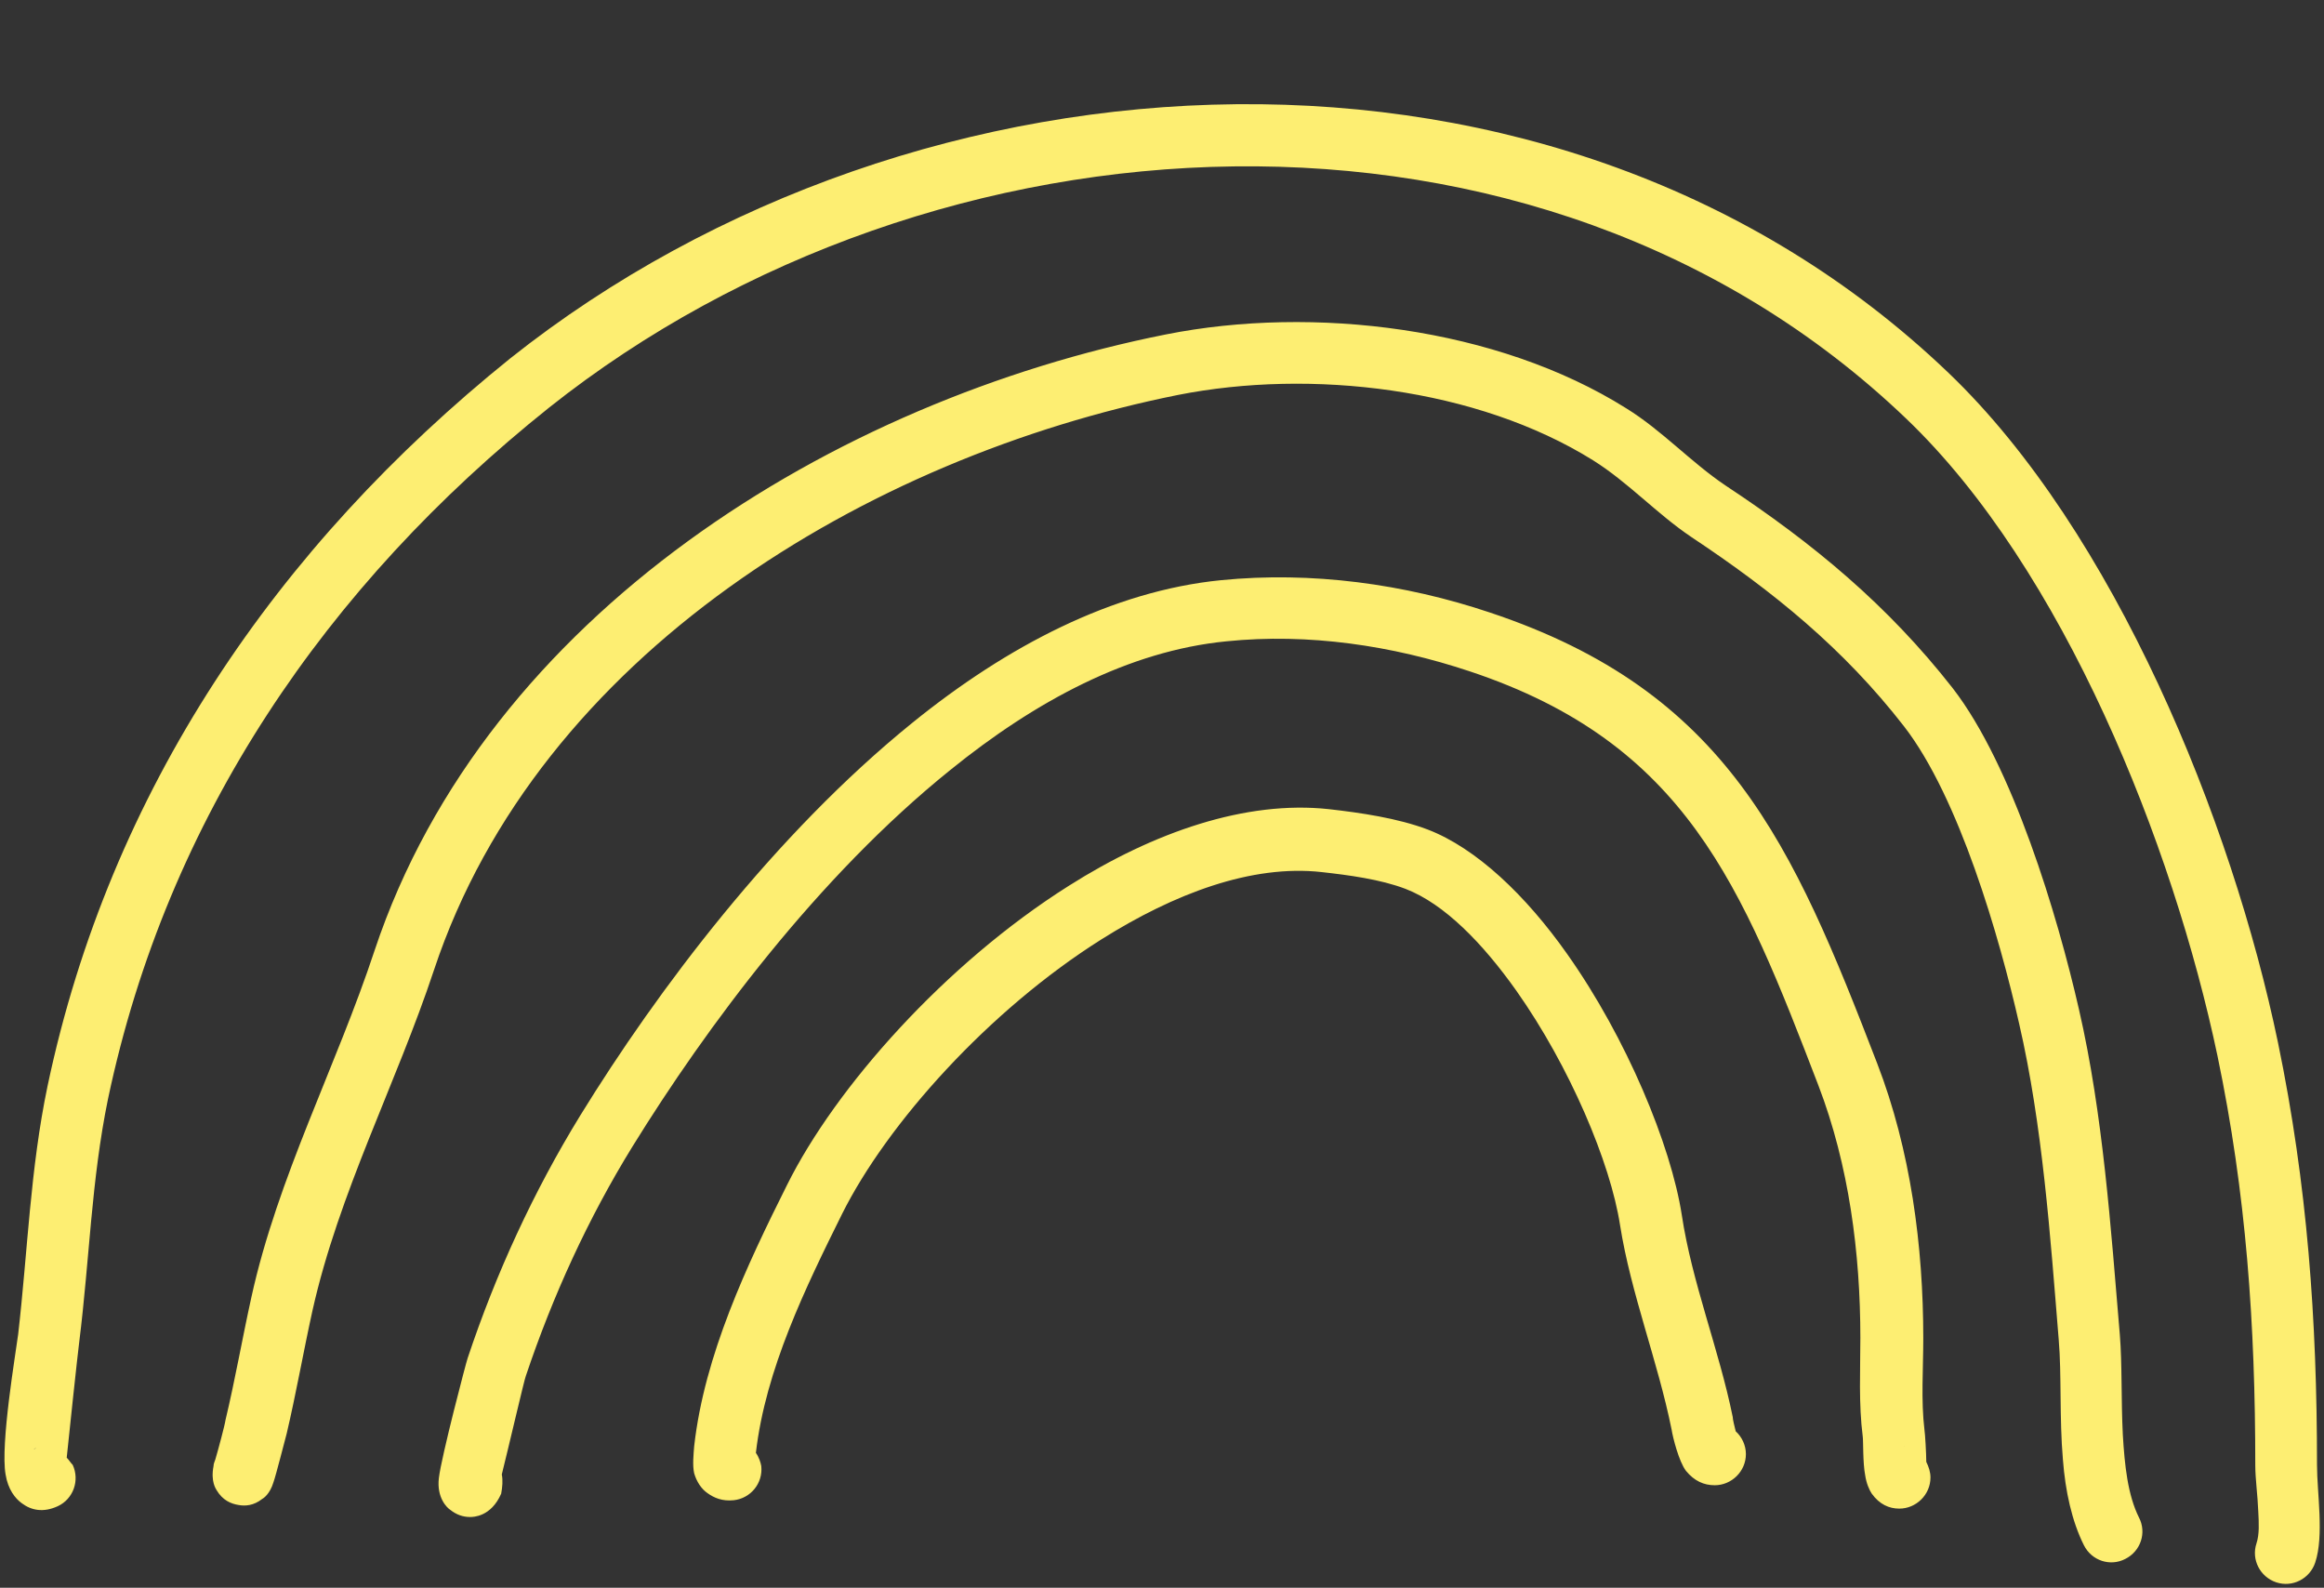 <?xml version="1.0" encoding="UTF-8" standalone="no"?><svg xmlns="http://www.w3.org/2000/svg" xmlns:xlink="http://www.w3.org/1999/xlink" fill="#fdee72" height="264.9" preserveAspectRatio="xMidYMid meet" version="1" viewBox="-0.7 -17.6 387.8 264.9" width="387.8" zoomAndPan="magnify"><rect x="-0.7" y="-17.6" width="387.8" height="264.9" fill="#333333" stroke="none"/><g id="change1_1"><path d="M11.1,225.6c0.4-3.9,1.8-17.1,2.1-19.4c1.7-13.6,2-26.9,4.8-40.5 c9.9-46.9,36.4-85.6,73.6-115.3c64.2-51,165-56.9,226.4,1.8c26.3,25.1,44.6,71.2,52,106.4c4.8,23,6.3,44.8,6.3,68.3 c0,2.2,0.4,5,0.5,7.7c0.1,1.9,0.2,3.8-0.3,5.3c-0.9,2.7,0.6,5.6,3.3,6.5c2.7,0.9,5.6-0.6,6.5-3.3c1.5-4.5,0.3-11.6,0.3-16.3 c0-24.2-1.6-46.7-6.5-70.4c-7.7-37.1-27.3-85.3-55-111.8c-65-62.2-171.9-56.5-240-2.4C46.1,73.6,18.3,114.3,7.9,163.6 C5,177.5,4.6,191.1,3,205c-0.4,3.1-3,18.4-2.1,23.4c0.4,2.5,1.6,4,2.7,4.8c1.6,1.2,3.6,1.6,6,0.5c2.6-1.2,3.7-4.3,2.5-6.9 C11.7,226.4,11.5,226,11.1,225.6z M5.3,224.2L5.3,224.2L5.3,224.2L5.3,224.2z M6.1,224L6.1,224c-0.2,0-0.2,0.1-0.3,0.1l-0.2,0.1 C5.7,224.1,5.9,224,6.1,224z M35.9,225.9c-0.1,0.3-0.3,0.7-0.3,1.1c-0.5,2.6,0.4,3.8,0.5,4c1,1.7,2.4,2.3,3.7,2.5 c1.1,0.2,2.5,0.1,3.9-1c0.2-0.1,1.3-0.8,1.9-2.8c0.4-1.1,1.9-7,2.2-8.1c1.6-6.8,2.8-13.7,4.3-20.5c4.4-19.7,14-37.9,20.3-56.9 c17.5-52.6,72.3-85.5,124.1-95.9c22.2-4.4,49.9-1.2,69.3,10.9c5.9,3.7,10.6,8.9,16.4,12.8c13.7,9.1,25.4,18.6,35.5,31.6 c9.2,11.9,15.9,35.1,19.2,49.6c3.9,16.9,5.2,35.5,6.6,52.7c0.5,5.8,0.1,13.1,0.7,20c0.4,5.3,1.5,10.3,3.5,14.3 c1.3,2.6,4.4,3.6,6.9,2.3c2.6-1.3,3.6-4.4,2.3-6.9c-1.9-3.8-2.4-8.8-2.7-13.8c-0.3-5.9-0.1-11.8-0.5-16.7 c-1.5-17.8-2.8-36.8-6.8-54.2c-3.6-15.8-11.1-40.8-21.1-53.7c-10.8-13.8-23.2-24.1-37.9-33.8c-5.8-3.9-10.6-9.2-16.6-12.9 c-21.5-13.5-52.2-17.2-76.8-12.3C139.2,49.2,81.2,84.9,62.5,140.9c-6.4,19.4-16.2,37.9-20.6,58c-1.5,6.8-2.7,13.7-4.3,20.4 C37.5,220.1,36.4,224.2,35.9,225.9z M45.8,228.6l0,0.2L45.8,228.6L45.8,228.6z M45.8,228l0-0.2c0,0.2,0,0.4,0,0.7v-0.2 C45.8,228.2,45.8,228.1,45.8,228z M45.8,227.7L45.8,227.7L45.8,227.7L45.8,227.7z M83.7,228.4c1.1-4.4,3.8-16,4-16.4 c4.5-13.4,10.4-26.3,17.8-38.3c12.3-19.9,30.9-45,53-62.8c14.2-11.5,29.8-19.9,46.1-21.5c13.7-1.4,27.7,0.7,40.6,5 c36.1,12,45.4,35.8,58.2,69.1c5.1,13.3,7,28,7,42.1c0,5.5-0.3,11,0.4,16.5c0.1,0.6,0,4.4,0.4,6.4c0.2,1.4,0.7,2.5,1.1,3.1 c1.3,1.8,2.9,2.5,4.6,2.5c2.8,0,5.2-2.3,5.2-5.2c0-0.9-0.3-1.8-0.7-2.6c0-1.3-0.2-4.8-0.3-5.3c-0.6-5-0.2-10.2-0.2-15.3 c0-15.4-2.1-31.4-7.7-45.9c-14.1-36.6-25-62-64.6-75.2c-14.3-4.8-29.8-6.9-44.9-5.4c-18.1,1.8-35.7,11-51.5,23.8 c-23,18.6-42.6,44.7-55.4,65.5c-7.8,12.7-14.1,26.4-18.8,40.5c-0.2,0.5-4.4,16.5-4.8,20c-0.4,3.3,1.4,5,1.9,5.3 c1,0.8,2.1,1.2,3.3,1.2c0.5,0,3.5,0,5.2-3.9C83.8,230.5,83.9,229.4,83.7,228.4z M317.6,223.6l-0.3,0c0.2,0,0.5,0.1,0.7,0.1l-0.2-0.1 C317.8,223.7,317.7,223.7,317.6,223.6z M317.1,223.6l0.2,0l-0.1,0L317.1,223.6z M317.1,223.6c-0.1,0-0.2,0-0.2,0L317.1,223.6z M126.1,224.8c1.6-13.9,8.3-27.6,14.4-39.9c7.5-15,24.4-33.9,43.3-45.8c12.1-7.6,25-12.5,36.7-11.2c4.5,0.5,9.8,1.2,14,2.8 c6.5,2.5,12.9,9.1,18.5,17c8.9,12.6,15.7,28.7,17.3,39.1c1.8,11.4,6.3,22.7,8.6,34.1c0.2,1.3,1.2,5.3,2.4,6.9c1.4,1.7,3,2.4,4.8,2.4 c2.8,0,5.2-2.3,5.2-5.2c0-1.5-0.7-2.9-1.7-3.8c-0.2-0.8-0.5-2-0.5-2.4c-2.3-11.3-6.8-22.4-8.5-33.7c-1.8-11.6-9.2-29.5-19.1-43.5 c-6.9-9.8-15.2-17.7-23.3-20.8c-5-1.9-11.2-2.8-16.5-3.4c-13.8-1.5-29.2,3.8-43.4,12.8c-20.6,13-38.9,33.6-47,49.9 c-6.7,13.4-13.8,28.4-15.5,43.6c-0.1,1.3-0.3,3.2,0,4.5c0.4,1.4,1.2,2.6,2.2,3.3c1.1,0.8,2.5,1.4,4.4,1.2c2.8-0.3,4.9-2.8,4.6-5.7 C126.9,226.4,126.6,225.5,126.1,224.8z M121.7,222.6L121.7,222.6L121.7,222.6L121.7,222.6z" fill="inherit" transform="translate(-.667)"/></g></svg>